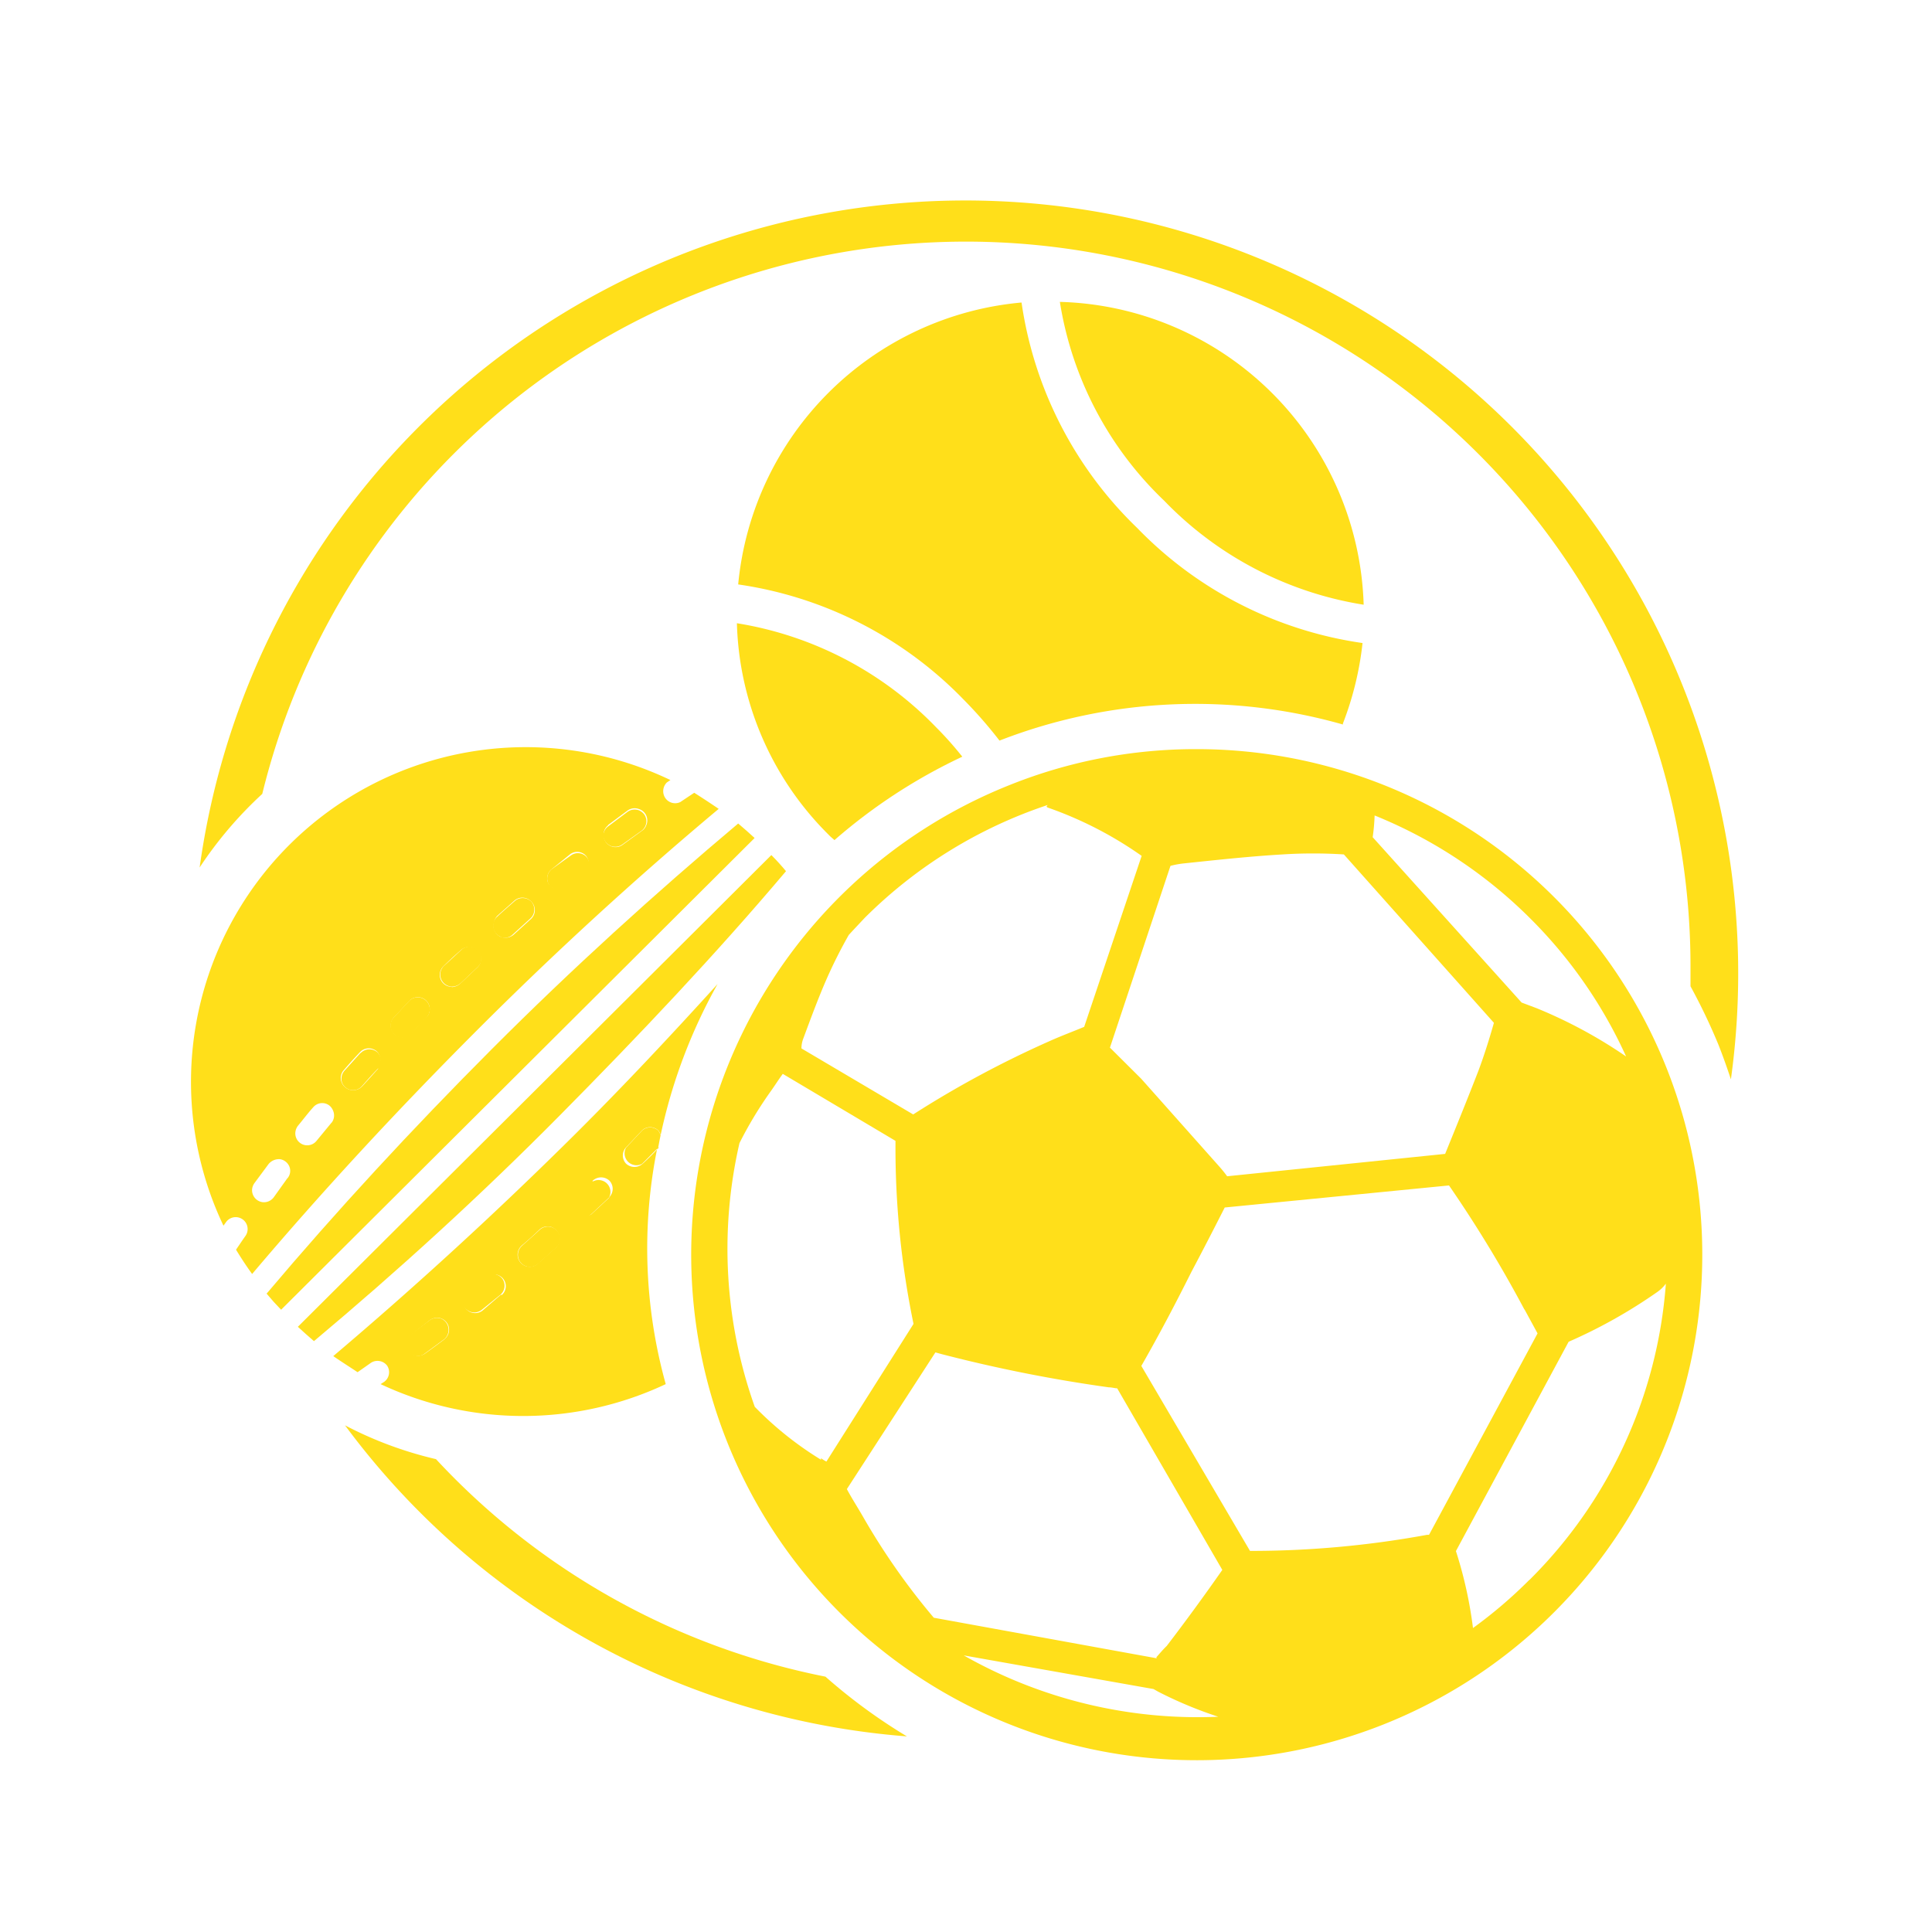 <svg xmlns="http://www.w3.org/2000/svg" fill="#ffdf1a" viewBox="0 0 120 120"><g id="Layer_1" data-name="Layer 1"><path d="M16.29,49.31A45,45,0,0,1,105,60c0,.42,0,.84,0,1.26a36.92,36.92,0,0,1,1.74,3.64c.28.71.53,1.42.77,2.14A48,48,0,1,0,12.4,53.88,24.69,24.69,0,0,1,16.29,49.31Z"/><path d="M51.27,104.14A44.92,44.92,0,0,1,27.08,90.63a23.78,23.78,0,0,1-5.65-2.1,48,48,0,0,0,34.9,19.32A34.6,34.6,0,0,1,51.27,104.14Z"/><path d="M29.88,59.36A.74.74,0,0,0,28.65,59c-.36.34-.73.68-1.08,1a.74.74,0,0,0-.17.81.75.75,0,0,0,.69.47.83.83,0,0,0,.52-.21l1.06-1A.73.73,0,0,0,29.88,59.36Z"/><path d="M25.45,62.13l-1,1.07a.75.75,0,0,0,.76,1.23.83.83,0,0,0,.32-.2l1-1.07a.74.74,0,0,0-.06-1A.75.75,0,0,0,25.45,62.13Z"/><path d="M22.39,65.4l-1,1.11a.76.76,0,0,0-.14.74.73.73,0,0,0,1.24.2c.32-.36.64-.73,1-1.09a.74.74,0,0,0-.05-1,.75.75,0,0,0-1.05.06Z"/><path d="M31.11,58.22a.75.75,0,0,0,.74-.18l1.1-1A.75.75,0,0,0,33,56,.76.76,0,0,0,32,55.94c-.37.33-.75.65-1.12,1a.74.74,0,0,0,.26,1.26Z"/><path d="M37.93,52.54a.76.76,0,0,0,.74-.1l1.19-.85a.74.74,0,0,0,.16-1,.84.84,0,0,0-.31-.25.76.76,0,0,0-.74.09l-1.2.9a.72.72,0,0,0-.29.67A.79.79,0,0,0,37.93,52.54Z"/><path d="M34.46,55.31a.74.74,0,0,0,.73-.12l1.16-.94a.74.74,0,0,0,.1-1,.73.73,0,0,0-1-.11h0L34.25,54a.74.74,0,0,0-.12,1,.69.69,0,0,0,.33.23Z"/><path d="M39.88,70.22l-1,1.07a.74.74,0,0,0,1,1c.34-.34.68-.69,1-1,.05-.25.09-.51.15-.76a.89.89,0,0,0-.15-.31A.74.74,0,0,0,39.88,70.22Z"/><path d="M30.17,79.27,29,80.2a.71.71,0,0,0-.27.68.74.74,0,0,0,.84.63.78.78,0,0,0,.36-.16l1.16-.94a.74.74,0,0,0,.1-1A.75.75,0,0,0,30.17,79.27Z"/><path d="M34.26,76.22a.75.75,0,0,0-.73.16c-.36.33-.73.66-1.11,1a.74.74,0,0,0,1,1.12l1.12-1a.76.76,0,0,0,.24-.71A.81.81,0,0,0,34.26,76.22Z"/><path d="M27.42,81.91a.76.76,0,0,0-.74.1l-1.19.88a.74.74,0,0,0-.3.68.75.75,0,0,0,.82.65.67.67,0,0,0,.36-.14l1.21-.89a.76.76,0,0,0-.16-1.28Z"/><path d="M36.76,73.33l-1.06,1a.74.74,0,0,0,0,1.05.75.75,0,0,0,1.06,0l1.07-1a.74.74,0,0,0-1-1Z"/><path d="M40.93,71.27c-.33.36-.67.7-1,1a.76.76,0,0,1-1.05,0,.74.74,0,0,1,0-1l1-1.06a.73.73,0,0,1,1,0,.64.64,0,0,1,.15.31,33.41,33.41,0,0,1,3.54-9.4c-2.83,3.12-5.73,6.22-8.78,9.26-4.91,4.88-10,9.54-15.09,13.85.49.34,1,.66,1.51,1l.84-.59a.75.75,0,0,1,1,.19.74.74,0,0,1-.19,1l-.22.14a20.79,20.79,0,0,0,17.71,0,31.45,31.45,0,0,1-.52-14.69ZM27.6,83.19c-.4.3-.8.6-1.21.89a.74.74,0,0,1-1-.16.67.67,0,0,1-.14-.35.72.72,0,0,1,.3-.68L26.7,82a.74.74,0,0,1,.9,1.18Zm3.52-2.78-1.16,1a.74.74,0,0,1-1-.1.83.83,0,0,1-.16-.36.73.73,0,0,1,.27-.69c.38-.3.76-.62,1.14-.93a.73.73,0,1,1,.95,1.11Zm3.4-2.92-1.12,1a.74.74,0,0,1-1-1.12c.38-.32.75-.65,1.11-1a.75.75,0,0,1,.73-.16.81.81,0,0,1,.5.56A.76.76,0,0,1,34.52,77.49Zm3.28-3.06-1.08,1a.74.74,0,0,1-1-1l1.09-1.09a.76.76,0,0,1,1.05,0,.74.74,0,0,1,0,1S37.82,74.41,37.8,74.43Z"/><path d="M44.64,50.24c-.5-.34-1-.67-1.52-1l-.87.58a.74.74,0,0,1-1-.39.76.76,0,0,1,.17-.83l.22-.15A20.79,20.79,0,0,0,13.88,76.13l.15-.21a.74.74,0,0,1,1.22.84h0c-.2.28-.39.57-.59.86.31.51.63,1,1,1.51C20,74,24.63,69,29.53,64.09S39.49,54.55,44.64,50.24Zm-6.87,1,1.2-.89a.76.76,0,0,1,.74-.09.74.74,0,0,1,.43,1,.69.69,0,0,1-.28.35l-1.17.85a.74.74,0,0,1-1.19-.5A.74.74,0,0,1,37.77,51.26ZM34.25,54l1.16-.94a.73.73,0,0,1,1,.11.74.74,0,0,1-.1,1h0l-1.16.93a.75.75,0,0,1-1-.11A.7.7,0,0,1,34,54.7.73.73,0,0,1,34.25,54Zm-3.4,2.92c.37-.34.75-.66,1.12-1A.76.76,0,0,1,33,56,.75.75,0,0,1,33,57.06l-1.1,1a.79.79,0,0,1-.74.15.74.74,0,0,1-.47-.93A.72.72,0,0,1,30.85,56.93Zm-13,16.26L17,74.37a.76.76,0,0,1-.68.3.75.75,0,0,1-.66-.82.8.8,0,0,1,.14-.36l.89-1.2a.84.84,0,0,1,.7-.29.75.75,0,0,1,.58.45A.71.71,0,0,1,17.85,73.19Zm2.75-3.46-.94,1.14a.74.74,0,0,1-1.31-.57.82.82,0,0,1,.15-.36c.32-.38.63-.8.95-1.15a.73.73,0,0,1,1-.12.78.78,0,0,1,.24.33A.74.74,0,0,1,20.6,69.73Zm2.89-3.34c-.33.36-.65.73-1,1.1a.77.77,0,0,1-1.28-.28.72.72,0,0,1,.14-.73q.48-.56,1-1.11a.75.75,0,0,1,1.05-.06.74.74,0,0,1,.05,1h0Zm3-3.22-1,1.06a.73.73,0,0,1-1,0,.74.74,0,0,1,0-1.05l1-1.07a.74.74,0,0,1,1.07,1Zm1.57-1.87a.73.73,0,0,1-.69-.46.74.74,0,0,1,.17-.81c.35-.35.72-.69,1.08-1a.76.76,0,0,1,.72-.17.74.74,0,0,1,.5.93.72.72,0,0,1-.2.32l-1.06,1a.85.85,0,0,1-.52.21Z"/><path d="M48.82,54.11c-.29-.35-.59-.68-.91-1L18.5,82.41c.33.3.67.61,1,.89,5.17-4.33,10.3-9,15.25-14S44.47,59.26,48.82,54.11Z"/><path d="M45.85,51.15c-5.16,4.34-10.3,9-15.29,14s-9.66,10.06-14,15.2q.43.52.9,1L46.87,52.05C46.54,51.74,46.2,51.45,45.85,51.15Z"/><path d="M83.41,44.94a19.75,19.75,0,0,0,1.22-5,24.26,24.26,0,0,1-14-7.15,24.25,24.25,0,0,1-7.18-14A19.42,19.42,0,0,0,45.85,36.3a24.32,24.32,0,0,1,14,7.15A27.52,27.52,0,0,1,62.08,46a33.53,33.53,0,0,1,21.33-1Z"/><path d="M84.7,37.56A19.41,19.41,0,0,0,65.83,18.75,21.77,21.77,0,0,0,72.31,31.1,22,22,0,0,0,84.7,37.56Z"/><path d="M58.16,45.19a22.06,22.06,0,0,0-12.39-6.48,19.24,19.24,0,0,0,5.7,13.14c.11.12.24.22.36.33A34.12,34.12,0,0,1,59.77,47C59.27,46.37,58.74,45.77,58.16,45.19Z"/><path d="M62.61,48.8a31.4,31.4,0,1,0,11.72-2.27A31,31,0,0,0,62.61,48.8ZM51,90.67a21.12,21.12,0,0,1-4.12-3.29A29.25,29.25,0,0,1,45.93,71a24.56,24.56,0,0,1,2-3.3c.23-.33.44-.66.69-1l7,4.16v.17a53.94,53.94,0,0,0,1.12,11.2h0l-5.41,8.55a2.39,2.39,0,0,1-.34-.21Zm20.93,14.4a25.45,25.45,0,0,0,3.74,1.56,29.44,29.44,0,0,1-15.81-3.81l11.79,2.09ZM71.85,103,58,100.48A42.34,42.34,0,0,1,53.6,94.2c-.32-.56-.68-1.11-1-1.71L58.1,84l.4.11a91.86,91.86,0,0,0,10.37,2.06c.2,0,.37.06.52.06l6.53,11.28q-1.69,2.42-3.45,4.72c-.22.21-.43.46-.65.71ZM95,98.12a28.58,28.58,0,0,1-3.51,3,26.18,26.18,0,0,0-1.06-4.78l7-13a31.78,31.78,0,0,0,5.49-3.08,2.31,2.31,0,0,0,.55-.53A28.91,28.91,0,0,1,95,98.13Zm-.31-16.79.81,1.49L88.76,95.33h-.12a60.54,60.54,0,0,1-11,1L70.89,84.84C72,82.9,73,81,74,79c.7-1.32,1.38-2.64,2.07-4L90,73.63a78.59,78.59,0,0,1,4.68,7.7ZM91.83,66.5c-.67,1.73-1.37,3.45-2.07,5.17L76.22,73.06a7.79,7.79,0,0,0-.51-.63L70.88,67V67l-1.94-1.93L72.7,53.78a5.76,5.76,0,0,1,.81-.15c2-.21,4.1-.44,6.15-.56a30.27,30.27,0,0,1,3.81,0l9.32,10.46C92.52,64.48,92.2,65.51,91.83,66.5ZM95,57a29,29,0,0,1,6,8.62,29.45,29.45,0,0,0-5.56-3l-.93-.35L85.26,52a12.3,12.3,0,0,0,.12-1.35A29.13,29.13,0,0,1,95,57Zm-30-6.9a.21.21,0,0,0,.08.06,23.59,23.59,0,0,1,5.83,3L67.34,63.78h0c-.72.3-1.45.57-2.16.89a63.17,63.17,0,0,0-8.46,4.55l-6.94-4.1a1.72,1.72,0,0,1,.12-.63c.46-1.24.92-2.49,1.45-3.7a30.07,30.07,0,0,1,1.37-2.72c.33-.36.68-.73,1-1.07a29.07,29.07,0,0,1,11.35-7Z"/></g></svg>